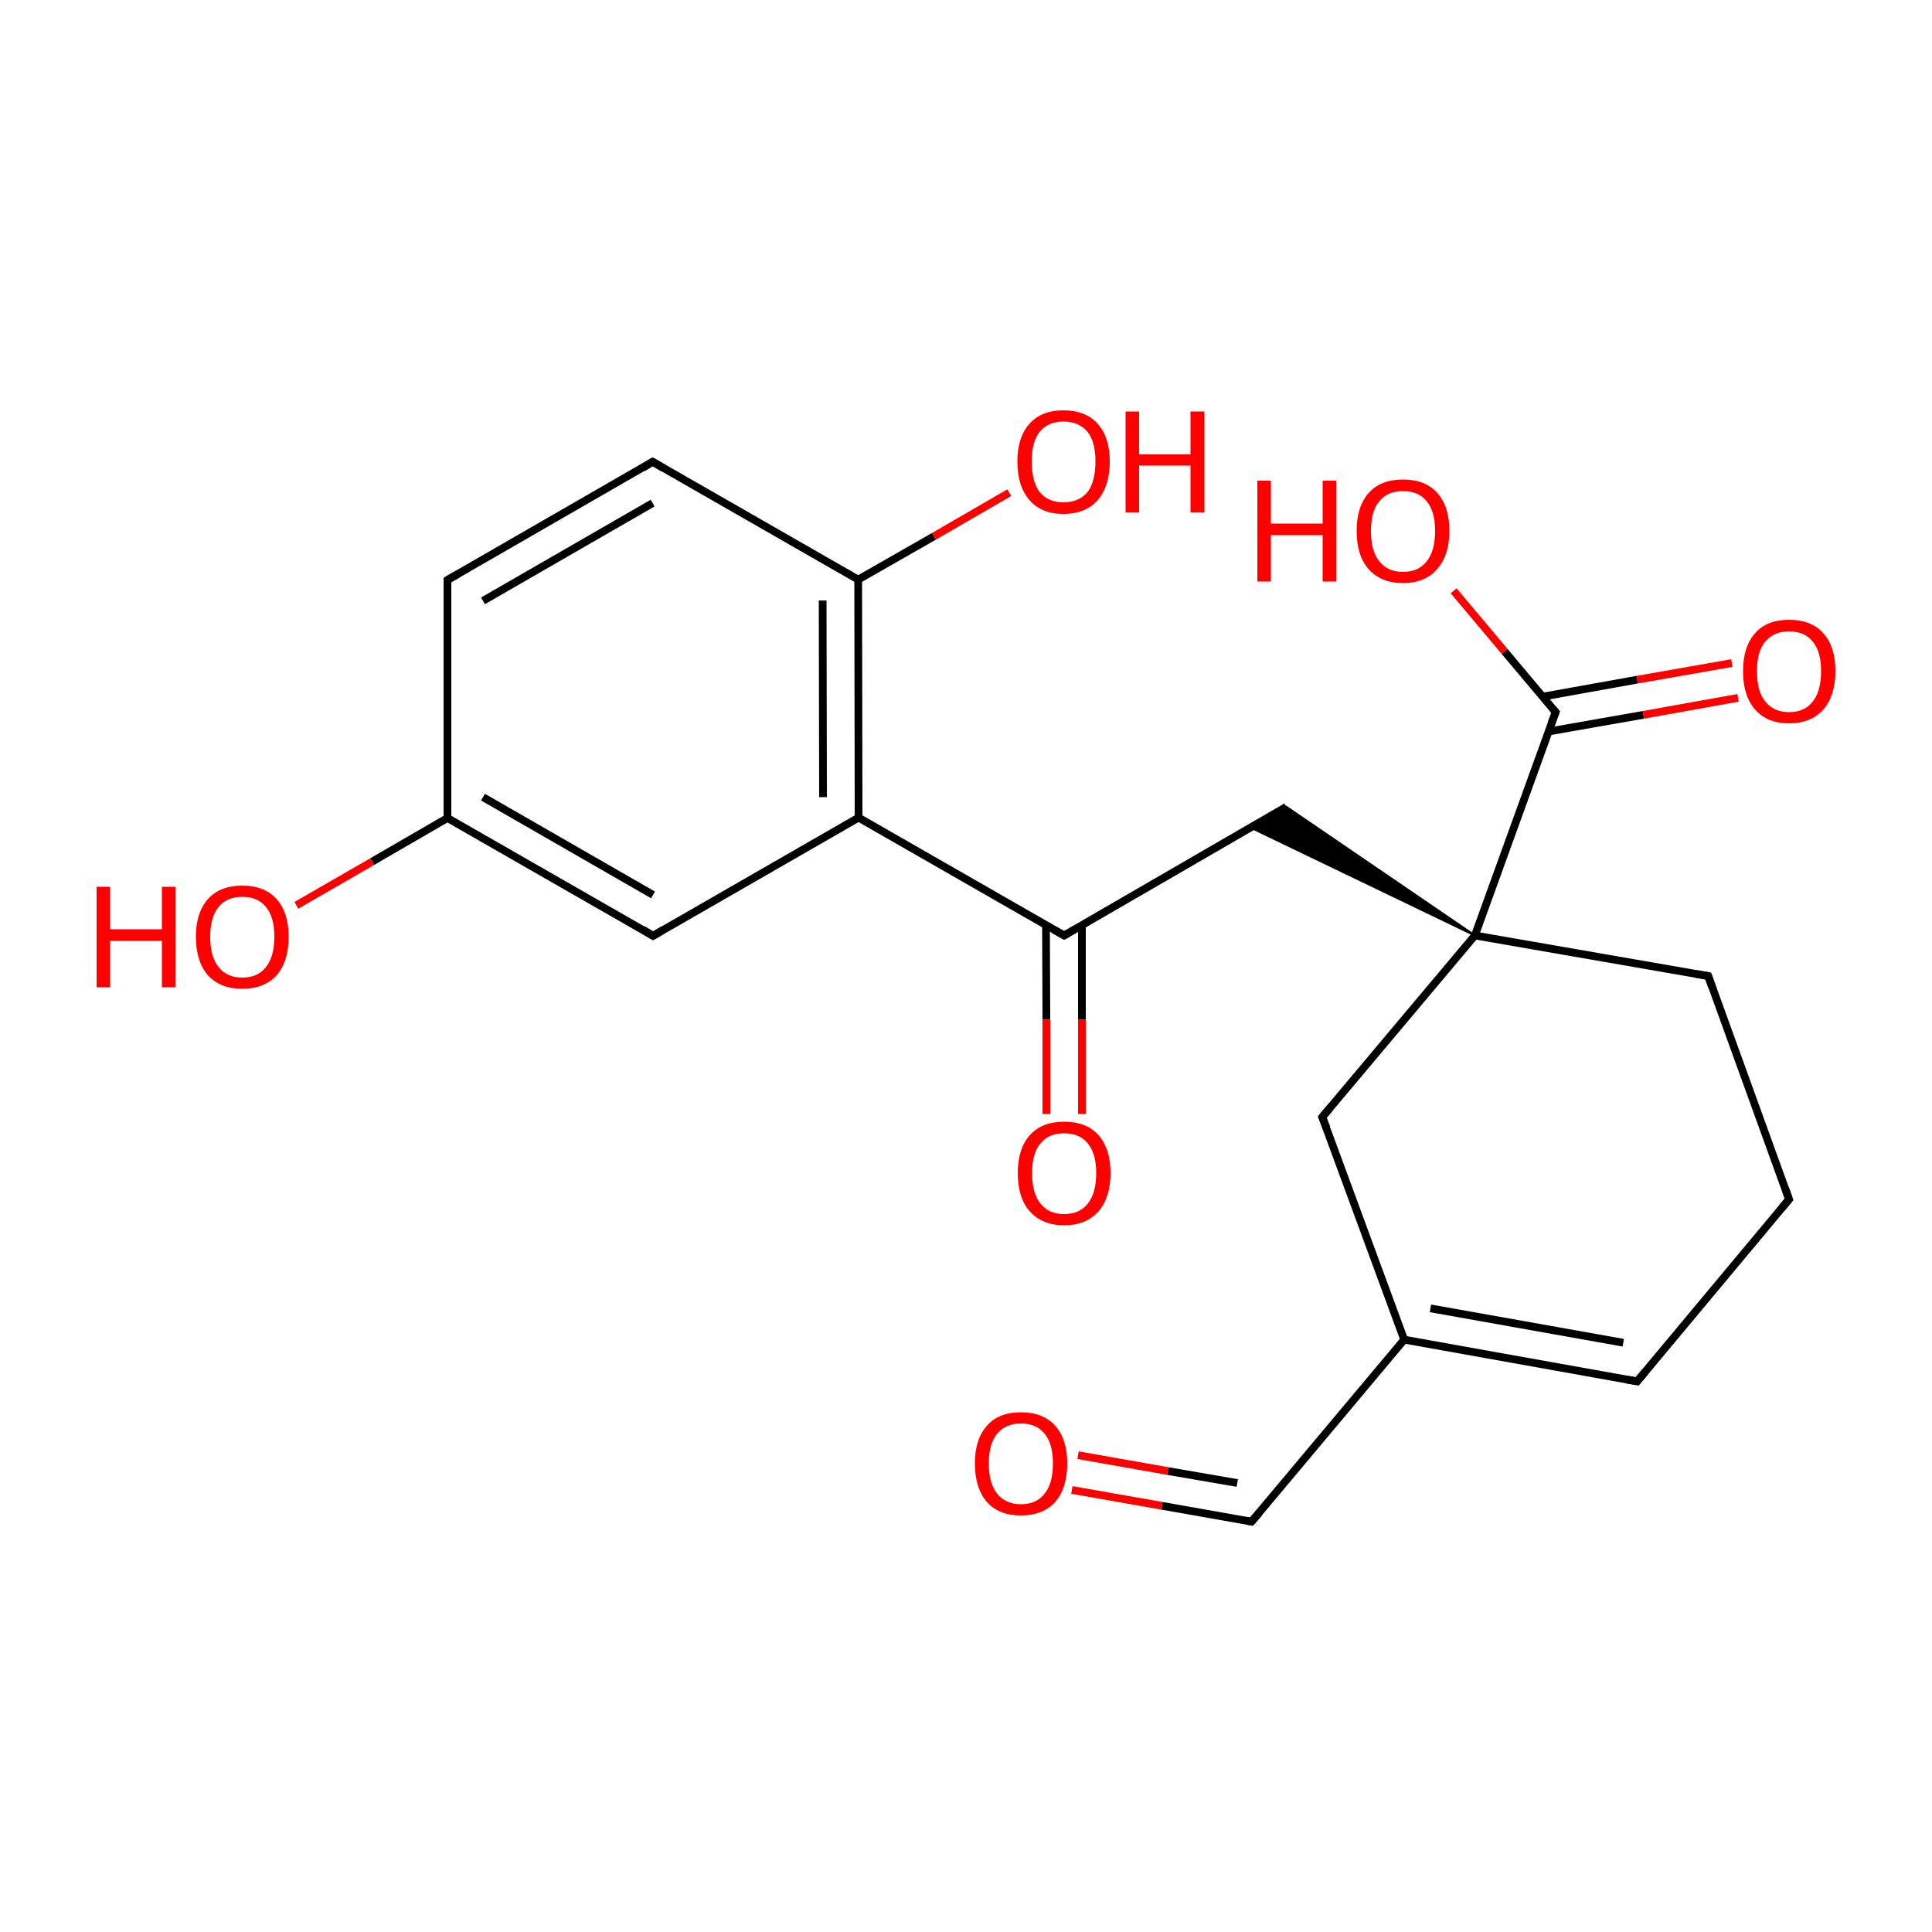 
<svg version='1.1' baseProfile='full'
              xmlns='http://www.w3.org/2000/svg'
                      xmlns:rdkit='http://www.rdkit.org/xml'
                      xmlns:xlink='http://www.w3.org/1999/xlink'
                  xml:space='preserve'
width='500px' height='500px' viewBox='0 0 500 500'>
<!-- END OF HEADER -->
<rect style='opacity:1.0;fill:#FFFFFF;stroke:none' width='500.0' height='500.0' x='0.0' y='0.0'> </rect>
<path class='bond-0 atom-0 atom-1' d='M 463.0,310.4 L 442.1,252.6' style='fill:none;fill-rule:evenodd;stroke:#000000;stroke-width:2.0px;stroke-linecap:butt;stroke-linejoin:miter;stroke-opacity:1' />
<path class='bond-1 atom-1 atom-2' d='M 442.1,252.6 L 381.7,242.1' style='fill:none;fill-rule:evenodd;stroke:#000000;stroke-width:2.0px;stroke-linecap:butt;stroke-linejoin:miter;stroke-opacity:1' />
<path class='bond-2 atom-2 atom-3' d='M 381.7,242.1 L 342.2,289.1' style='fill:none;fill-rule:evenodd;stroke:#000000;stroke-width:2.0px;stroke-linecap:butt;stroke-linejoin:miter;stroke-opacity:1' />
<path class='bond-3 atom-3 atom-4' d='M 342.2,289.1 L 363.4,346.7' style='fill:none;fill-rule:evenodd;stroke:#000000;stroke-width:2.0px;stroke-linecap:butt;stroke-linejoin:miter;stroke-opacity:1' />
<path class='bond-4 atom-4 atom-5' d='M 363.4,346.7 L 423.7,357.5' style='fill:none;fill-rule:evenodd;stroke:#000000;stroke-width:2.0px;stroke-linecap:butt;stroke-linejoin:miter;stroke-opacity:1' />
<path class='bond-4 atom-4 atom-5' d='M 370.2,338.6 L 420.1,347.5' style='fill:none;fill-rule:evenodd;stroke:#000000;stroke-width:2.0px;stroke-linecap:butt;stroke-linejoin:miter;stroke-opacity:1' />
<path class='bond-5 atom-4 atom-6' d='M 363.4,346.7 L 323.9,393.8' style='fill:none;fill-rule:evenodd;stroke:#000000;stroke-width:2.0px;stroke-linecap:butt;stroke-linejoin:miter;stroke-opacity:1' />
<path class='bond-6 atom-6 atom-7' d='M 323.9,393.8 L 300.7,389.7' style='fill:none;fill-rule:evenodd;stroke:#000000;stroke-width:2.0px;stroke-linecap:butt;stroke-linejoin:miter;stroke-opacity:1' />
<path class='bond-6 atom-6 atom-7' d='M 300.7,389.7 L 277.4,385.6' style='fill:none;fill-rule:evenodd;stroke:#FF0000;stroke-width:2.0px;stroke-linecap:butt;stroke-linejoin:miter;stroke-opacity:1' />
<path class='bond-6 atom-6 atom-7' d='M 320.2,383.8 L 302.2,380.7' style='fill:none;fill-rule:evenodd;stroke:#000000;stroke-width:2.0px;stroke-linecap:butt;stroke-linejoin:miter;stroke-opacity:1' />
<path class='bond-6 atom-6 atom-7' d='M 302.2,380.7 L 279.0,376.6' style='fill:none;fill-rule:evenodd;stroke:#FF0000;stroke-width:2.0px;stroke-linecap:butt;stroke-linejoin:miter;stroke-opacity:1' />
<path class='bond-7 atom-2 atom-8' d='M 381.7,242.1 L 323.7,214.2 L 332.9,208.8 Z' style='fill:#000000;fill-rule:evenodd;fill-opacity:1;stroke:#000000;stroke-width:0.5px;stroke-linecap:butt;stroke-linejoin:miter;stroke-opacity:1;' />
<path class='bond-8 atom-8 atom-9' d='M 332.9,208.8 L 275.4,242.1' style='fill:none;fill-rule:evenodd;stroke:#000000;stroke-width:2.0px;stroke-linecap:butt;stroke-linejoin:miter;stroke-opacity:1' />
<path class='bond-9 atom-9 atom-10' d='M 270.7,239.5 L 270.8,263.9' style='fill:none;fill-rule:evenodd;stroke:#000000;stroke-width:2.0px;stroke-linecap:butt;stroke-linejoin:miter;stroke-opacity:1' />
<path class='bond-9 atom-9 atom-10' d='M 270.8,263.9 L 270.8,288.3' style='fill:none;fill-rule:evenodd;stroke:#FF0000;stroke-width:2.0px;stroke-linecap:butt;stroke-linejoin:miter;stroke-opacity:1' />
<path class='bond-9 atom-9 atom-10' d='M 280.0,239.5 L 280.0,263.9' style='fill:none;fill-rule:evenodd;stroke:#000000;stroke-width:2.0px;stroke-linecap:butt;stroke-linejoin:miter;stroke-opacity:1' />
<path class='bond-9 atom-9 atom-10' d='M 280.0,263.9 L 280.0,288.3' style='fill:none;fill-rule:evenodd;stroke:#FF0000;stroke-width:2.0px;stroke-linecap:butt;stroke-linejoin:miter;stroke-opacity:1' />
<path class='bond-10 atom-9 atom-11' d='M 275.4,242.1 L 222.2,211.6' style='fill:none;fill-rule:evenodd;stroke:#000000;stroke-width:2.0px;stroke-linecap:butt;stroke-linejoin:miter;stroke-opacity:1' />
<path class='bond-11 atom-11 atom-12' d='M 222.2,211.6 L 222.1,150.0' style='fill:none;fill-rule:evenodd;stroke:#000000;stroke-width:2.0px;stroke-linecap:butt;stroke-linejoin:miter;stroke-opacity:1' />
<path class='bond-11 atom-11 atom-12' d='M 213.0,206.3 L 212.9,155.4' style='fill:none;fill-rule:evenodd;stroke:#000000;stroke-width:2.0px;stroke-linecap:butt;stroke-linejoin:miter;stroke-opacity:1' />
<path class='bond-12 atom-12 atom-13' d='M 222.1,150.0 L 168.9,119.5' style='fill:none;fill-rule:evenodd;stroke:#000000;stroke-width:2.0px;stroke-linecap:butt;stroke-linejoin:miter;stroke-opacity:1' />
<path class='bond-13 atom-13 atom-14' d='M 168.9,119.5 L 115.8,150.1' style='fill:none;fill-rule:evenodd;stroke:#000000;stroke-width:2.0px;stroke-linecap:butt;stroke-linejoin:miter;stroke-opacity:1' />
<path class='bond-13 atom-13 atom-14' d='M 168.9,130.2 L 125.0,155.5' style='fill:none;fill-rule:evenodd;stroke:#000000;stroke-width:2.0px;stroke-linecap:butt;stroke-linejoin:miter;stroke-opacity:1' />
<path class='bond-14 atom-14 atom-15' d='M 115.8,150.1 L 115.8,211.7' style='fill:none;fill-rule:evenodd;stroke:#000000;stroke-width:2.0px;stroke-linecap:butt;stroke-linejoin:miter;stroke-opacity:1' />
<path class='bond-15 atom-15 atom-16' d='M 115.8,211.7 L 169.0,242.2' style='fill:none;fill-rule:evenodd;stroke:#000000;stroke-width:2.0px;stroke-linecap:butt;stroke-linejoin:miter;stroke-opacity:1' />
<path class='bond-15 atom-15 atom-16' d='M 125.0,206.3 L 169.0,231.6' style='fill:none;fill-rule:evenodd;stroke:#000000;stroke-width:2.0px;stroke-linecap:butt;stroke-linejoin:miter;stroke-opacity:1' />
<path class='bond-16 atom-15 atom-17' d='M 115.8,211.7 L 96.3,223.0' style='fill:none;fill-rule:evenodd;stroke:#000000;stroke-width:2.0px;stroke-linecap:butt;stroke-linejoin:miter;stroke-opacity:1' />
<path class='bond-16 atom-15 atom-17' d='M 96.3,223.0 L 76.7,234.3' style='fill:none;fill-rule:evenodd;stroke:#FF0000;stroke-width:2.0px;stroke-linecap:butt;stroke-linejoin:miter;stroke-opacity:1' />
<path class='bond-17 atom-12 atom-18' d='M 222.1,150.0 L 241.7,138.8' style='fill:none;fill-rule:evenodd;stroke:#000000;stroke-width:2.0px;stroke-linecap:butt;stroke-linejoin:miter;stroke-opacity:1' />
<path class='bond-17 atom-12 atom-18' d='M 241.7,138.8 L 261.2,127.5' style='fill:none;fill-rule:evenodd;stroke:#FF0000;stroke-width:2.0px;stroke-linecap:butt;stroke-linejoin:miter;stroke-opacity:1' />
<path class='bond-18 atom-2 atom-19' d='M 381.7,242.1 L 402.6,184.3' style='fill:none;fill-rule:evenodd;stroke:#000000;stroke-width:2.0px;stroke-linecap:butt;stroke-linejoin:miter;stroke-opacity:1' />
<path class='bond-19 atom-19 atom-20' d='M 400.8,189.3 L 425.3,185.0' style='fill:none;fill-rule:evenodd;stroke:#000000;stroke-width:2.0px;stroke-linecap:butt;stroke-linejoin:miter;stroke-opacity:1' />
<path class='bond-19 atom-19 atom-20' d='M 425.3,185.0 L 449.8,180.6' style='fill:none;fill-rule:evenodd;stroke:#FF0000;stroke-width:2.0px;stroke-linecap:butt;stroke-linejoin:miter;stroke-opacity:1' />
<path class='bond-19 atom-19 atom-20' d='M 399.2,180.3 L 423.7,175.9' style='fill:none;fill-rule:evenodd;stroke:#000000;stroke-width:2.0px;stroke-linecap:butt;stroke-linejoin:miter;stroke-opacity:1' />
<path class='bond-19 atom-19 atom-20' d='M 423.7,175.9 L 448.2,171.6' style='fill:none;fill-rule:evenodd;stroke:#FF0000;stroke-width:2.0px;stroke-linecap:butt;stroke-linejoin:miter;stroke-opacity:1' />
<path class='bond-20 atom-19 atom-21' d='M 402.6,184.3 L 389.4,168.6' style='fill:none;fill-rule:evenodd;stroke:#000000;stroke-width:2.0px;stroke-linecap:butt;stroke-linejoin:miter;stroke-opacity:1' />
<path class='bond-20 atom-19 atom-21' d='M 389.4,168.6 L 376.2,152.9' style='fill:none;fill-rule:evenodd;stroke:#FF0000;stroke-width:2.0px;stroke-linecap:butt;stroke-linejoin:miter;stroke-opacity:1' />
<path class='bond-21 atom-5 atom-0' d='M 423.7,357.5 L 463.0,310.4' style='fill:none;fill-rule:evenodd;stroke:#000000;stroke-width:2.0px;stroke-linecap:butt;stroke-linejoin:miter;stroke-opacity:1' />
<path class='bond-22 atom-16 atom-11' d='M 169.0,242.2 L 222.2,211.6' style='fill:none;fill-rule:evenodd;stroke:#000000;stroke-width:2.0px;stroke-linecap:butt;stroke-linejoin:miter;stroke-opacity:1' />
<path d='M 462.0,307.5 L 463.0,310.4 L 461.1,312.7' style='fill:none;stroke:#000000;stroke-width:2.0px;stroke-linecap:butt;stroke-linejoin:miter;stroke-opacity:1;' />
<path d='M 443.1,255.5 L 442.1,252.6 L 439.1,252.1' style='fill:none;stroke:#000000;stroke-width:2.0px;stroke-linecap:butt;stroke-linejoin:miter;stroke-opacity:1;' />
<path d='M 344.2,286.7 L 342.2,289.1 L 343.3,291.9' style='fill:none;stroke:#000000;stroke-width:2.0px;stroke-linecap:butt;stroke-linejoin:miter;stroke-opacity:1;' />
<path d='M 420.7,357.0 L 423.7,357.5 L 425.7,355.1' style='fill:none;stroke:#000000;stroke-width:2.0px;stroke-linecap:butt;stroke-linejoin:miter;stroke-opacity:1;' />
<path d='M 325.9,391.5 L 323.9,393.8 L 322.7,393.6' style='fill:none;stroke:#000000;stroke-width:2.0px;stroke-linecap:butt;stroke-linejoin:miter;stroke-opacity:1;' />
<path d='M 278.2,240.5 L 275.4,242.1 L 272.7,240.6' style='fill:none;stroke:#000000;stroke-width:2.0px;stroke-linecap:butt;stroke-linejoin:miter;stroke-opacity:1;' />
<path d='M 171.6,121.1 L 168.9,119.5 L 166.3,121.1' style='fill:none;stroke:#000000;stroke-width:2.0px;stroke-linecap:butt;stroke-linejoin:miter;stroke-opacity:1;' />
<path d='M 118.4,148.6 L 115.8,150.1 L 115.8,153.2' style='fill:none;stroke:#000000;stroke-width:2.0px;stroke-linecap:butt;stroke-linejoin:miter;stroke-opacity:1;' />
<path d='M 166.4,240.6 L 169.0,242.2 L 171.7,240.6' style='fill:none;stroke:#000000;stroke-width:2.0px;stroke-linecap:butt;stroke-linejoin:miter;stroke-opacity:1;' />
<path d='M 401.5,187.2 L 402.6,184.3 L 401.9,183.5' style='fill:none;stroke:#000000;stroke-width:2.0px;stroke-linecap:butt;stroke-linejoin:miter;stroke-opacity:1;' />
<path class='atom-7' d='M 252.3 378.7
Q 252.3 372.5, 255.4 369.0
Q 258.4 365.5, 264.2 365.5
Q 270.0 365.5, 273.1 369.0
Q 276.2 372.5, 276.2 378.7
Q 276.2 385.1, 273.1 388.7
Q 269.9 392.2, 264.2 392.2
Q 258.5 392.2, 255.4 388.7
Q 252.3 385.1, 252.3 378.7
M 264.2 389.3
Q 268.2 389.3, 270.3 386.6
Q 272.5 384.0, 272.5 378.7
Q 272.5 373.6, 270.3 371.0
Q 268.2 368.4, 264.2 368.4
Q 260.3 368.4, 258.1 371.0
Q 255.9 373.6, 255.9 378.7
Q 255.9 384.0, 258.1 386.6
Q 260.3 389.3, 264.2 389.3
' fill='#FF0000'/>
<path class='atom-10' d='M 263.4 303.6
Q 263.4 297.3, 266.5 293.8
Q 269.6 290.3, 275.4 290.3
Q 281.2 290.3, 284.3 293.8
Q 287.4 297.3, 287.4 303.6
Q 287.4 309.9, 284.3 313.5
Q 281.1 317.1, 275.4 317.1
Q 269.7 317.1, 266.5 313.5
Q 263.4 310.0, 263.4 303.6
M 275.4 314.2
Q 279.4 314.2, 281.5 311.5
Q 283.7 308.8, 283.7 303.6
Q 283.7 298.5, 281.5 295.9
Q 279.4 293.3, 275.4 293.3
Q 271.4 293.3, 269.3 295.9
Q 267.1 298.4, 267.1 303.6
Q 267.1 308.9, 269.3 311.5
Q 271.4 314.2, 275.4 314.2
' fill='#FF0000'/>
<path class='atom-17' d='M 25.0 229.5
L 28.5 229.5
L 28.5 240.5
L 41.9 240.5
L 41.9 229.5
L 45.4 229.5
L 45.4 255.5
L 41.9 255.5
L 41.9 243.5
L 28.5 243.5
L 28.5 255.5
L 25.0 255.5
L 25.0 229.5
' fill='#FF0000'/>
<path class='atom-17' d='M 50.7 242.4
Q 50.7 236.2, 53.8 232.7
Q 56.9 229.2, 62.7 229.2
Q 68.5 229.2, 71.6 232.7
Q 74.7 236.2, 74.7 242.4
Q 74.7 248.8, 71.6 252.4
Q 68.4 255.9, 62.7 255.9
Q 57.0 255.9, 53.8 252.4
Q 50.7 248.8, 50.7 242.4
M 62.7 253.0
Q 66.7 253.0, 68.8 250.3
Q 71.0 247.6, 71.0 242.4
Q 71.0 237.3, 68.8 234.7
Q 66.7 232.1, 62.7 232.1
Q 58.7 232.1, 56.6 234.7
Q 54.4 237.3, 54.4 242.4
Q 54.4 247.7, 56.6 250.3
Q 58.7 253.0, 62.7 253.0
' fill='#FF0000'/>
<path class='atom-18' d='M 263.3 119.4
Q 263.3 113.2, 266.4 109.7
Q 269.5 106.2, 275.2 106.2
Q 281.0 106.2, 284.1 109.7
Q 287.2 113.2, 287.2 119.4
Q 287.2 125.8, 284.1 129.4
Q 281.0 133.0, 275.2 133.0
Q 269.5 133.0, 266.4 129.4
Q 263.3 125.8, 263.3 119.4
M 275.2 130.0
Q 279.2 130.0, 281.4 127.4
Q 283.5 124.7, 283.5 119.4
Q 283.5 114.3, 281.4 111.7
Q 279.2 109.1, 275.2 109.1
Q 271.3 109.1, 269.1 111.7
Q 267.0 114.3, 267.0 119.4
Q 267.0 124.7, 269.1 127.4
Q 271.3 130.0, 275.2 130.0
' fill='#FF0000'/>
<path class='atom-18' d='M 291.3 106.5
L 294.8 106.5
L 294.8 117.6
L 308.1 117.6
L 308.1 106.5
L 311.7 106.5
L 311.7 132.6
L 308.1 132.6
L 308.1 120.5
L 294.8 120.5
L 294.8 132.6
L 291.3 132.6
L 291.3 106.5
' fill='#FF0000'/>
<path class='atom-20' d='M 451.1 173.7
Q 451.1 167.4, 454.2 163.9
Q 457.2 160.4, 463.0 160.4
Q 468.8 160.4, 471.9 163.9
Q 475.0 167.4, 475.0 173.7
Q 475.0 180.0, 471.9 183.6
Q 468.7 187.2, 463.0 187.2
Q 457.3 187.2, 454.2 183.6
Q 451.1 180.1, 451.1 173.7
M 463.0 184.3
Q 467.0 184.3, 469.1 181.6
Q 471.3 178.9, 471.3 173.7
Q 471.3 168.6, 469.1 166.0
Q 467.0 163.4, 463.0 163.4
Q 459.1 163.4, 456.9 166.0
Q 454.7 168.5, 454.7 173.7
Q 454.7 179.0, 456.9 181.6
Q 459.1 184.3, 463.0 184.3
' fill='#FF0000'/>
<path class='atom-21' d='M 325.4 124.4
L 328.9 124.4
L 328.9 135.5
L 342.3 135.5
L 342.3 124.4
L 345.8 124.4
L 345.8 150.5
L 342.3 150.5
L 342.3 138.5
L 328.9 138.5
L 328.9 150.5
L 325.4 150.5
L 325.4 124.4
' fill='#FF0000'/>
<path class='atom-21' d='M 351.1 137.4
Q 351.1 131.1, 354.2 127.6
Q 357.3 124.1, 363.1 124.1
Q 368.9 124.1, 372.0 127.6
Q 375.1 131.1, 375.1 137.4
Q 375.1 143.7, 371.9 147.3
Q 368.8 150.9, 363.1 150.9
Q 357.4 150.9, 354.2 147.3
Q 351.1 143.8, 351.1 137.4
M 363.1 148.0
Q 367.1 148.0, 369.2 145.3
Q 371.4 142.6, 371.4 137.4
Q 371.4 132.3, 369.2 129.7
Q 367.1 127.1, 363.1 127.1
Q 359.1 127.1, 357.0 129.7
Q 354.8 132.2, 354.8 137.4
Q 354.8 142.7, 357.0 145.3
Q 359.1 148.0, 363.1 148.0
' fill='#FF0000'/>
</svg>
